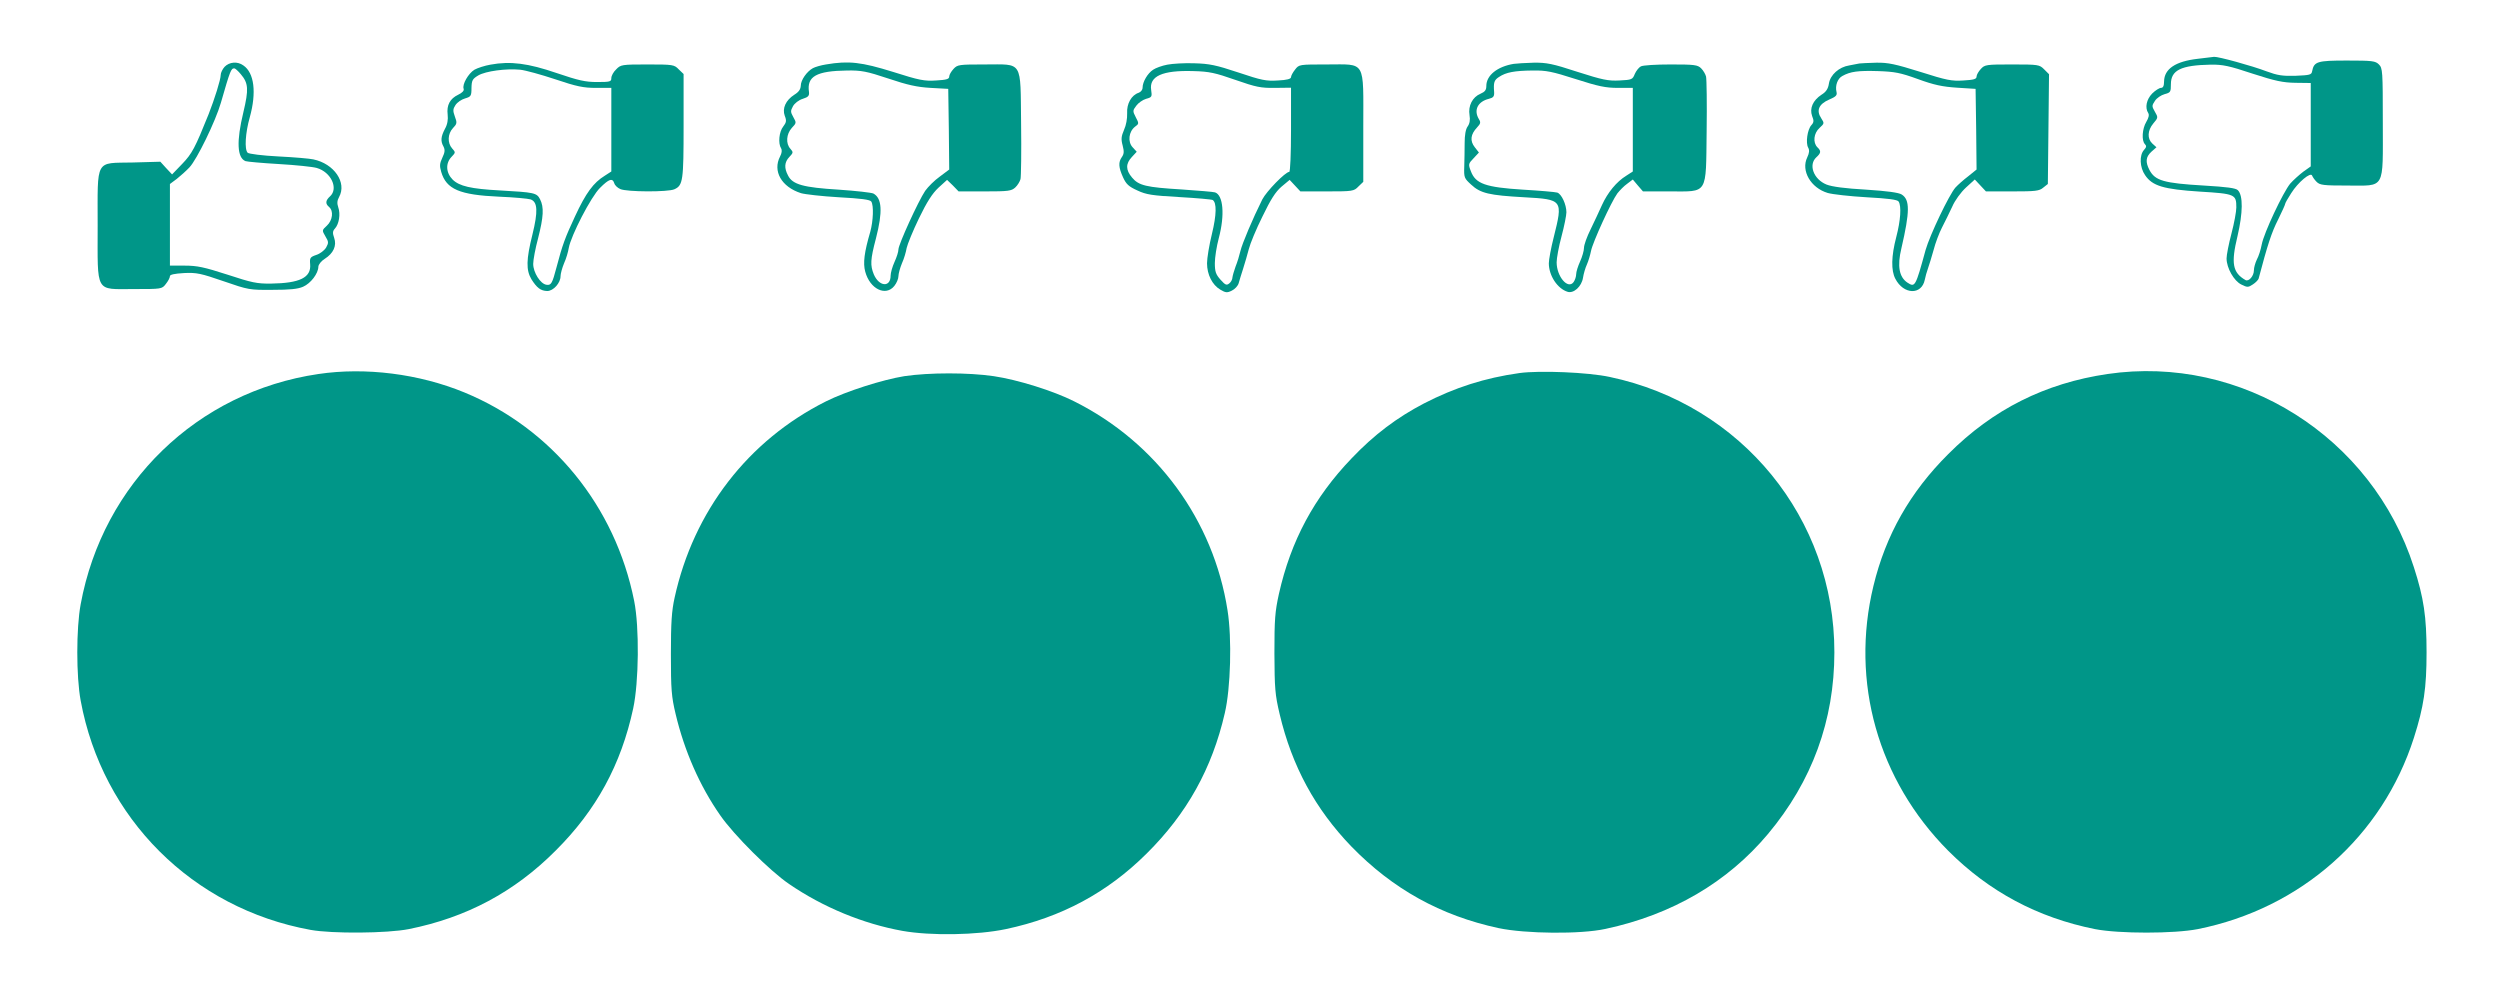 <?xml version="1.0" standalone="no"?>
<!DOCTYPE svg PUBLIC "-//W3C//DTD SVG 20010904//EN"
 "http://www.w3.org/TR/2001/REC-SVG-20010904/DTD/svg10.dtd">
<svg version="1.0" xmlns="http://www.w3.org/2000/svg"
 width="1280pt" height="512pt" viewBox="0 0 1280 512"
 preserveAspectRatio="xMidYMid meet">
<g transform="translate(0,512) scale(0.1,-0.1)"
fill="#009688" stroke="none">
<path d="M11253 4819 c-115 -13 -172 -52 -173 -116 0 -23 -5 -33 -16 -33 -8 0
-29 -13 -45 -29 -29 -30 -38 -72 -20 -100 6 -9 2 -25 -10 -45 -21 -35 -25 -96
-7 -114 9 -9 8 -16 -5 -30 -24 -27 -22 -89 6 -129 37 -55 94 -72 279 -84 182
-11 188 -14 188 -81 0 -21 -11 -81 -25 -134 -14 -53 -25 -110 -25 -127 0 -49
38 -116 76 -134 30 -15 35 -15 59 1 14 9 27 23 29 29 45 170 66 237 101 305
19 39 35 74 35 78 0 4 14 29 31 55 35 56 100 110 107 90 3 -8 13 -22 23 -32
17 -17 35 -19 157 -19 197 0 182 -26 182 323 0 264 -1 278 -20 297 -18 18 -33
20 -163 20 -154 0 -169 -5 -179 -55 -3 -18 -12 -20 -84 -23 -68 -2 -93 2 -150
23 -73 28 -248 76 -268 74 -6 -1 -44 -5 -83 -10z m280 -76 c117 -38 156 -46
220 -47 l78 -1 0 -213 0 -214 -38 -27 c-21 -16 -51 -43 -67 -61 -37 -45 -135
-253 -146 -312 -5 -27 -16 -61 -25 -77 -8 -17 -15 -41 -15 -55 0 -29 -26 -59
-43 -50 -66 38 -75 85 -41 225 28 120 29 208 2 235 -10 11 -56 17 -174 24
-206 12 -250 25 -279 80 -21 41 -19 66 10 93 l26 23 -21 19 c-27 25 -25 67 5
103 25 29 25 31 8 60 -16 28 -16 31 0 55 9 15 32 30 50 35 30 8 32 11 32 51 0
72 52 97 203 100 62 1 95 -6 215 -46z"/>
<path d="M1150 4778 c-11 -12 -20 -31 -20 -42 0 -23 -31 -122 -62 -201 -69
-172 -85 -202 -135 -254 l-52 -54 -30 32 -30 33 -142 -4 c-194 -4 -179 23
-179 -323 0 -351 -15 -325 185 -325 143 0 144 0 164 26 12 15 21 32 21 40 0 8
22 13 73 16 64 3 86 -2 202 -42 127 -44 133 -45 250 -44 88 0 130 4 157 16 39
17 78 68 78 103 1 11 15 29 33 40 44 28 62 67 48 107 -9 25 -8 35 4 48 21 23
29 74 17 108 -7 21 -6 35 4 53 41 74 -25 171 -132 193 -17 4 -97 11 -178 15
-81 4 -152 13 -158 19 -17 17 -12 101 11 182 35 126 23 227 -33 265 -30 22
-72 18 -96 -7z m83 -38 c39 -46 41 -77 13 -195 -36 -149 -32 -233 11 -250 8
-3 86 -10 172 -15 86 -5 173 -14 193 -20 73 -21 112 -105 68 -145 -24 -22 -25
-38 -5 -55 24 -20 18 -68 -11 -95 -26 -24 -26 -24 -8 -55 17 -28 17 -33 4 -57
-8 -14 -31 -32 -50 -38 -32 -11 -35 -15 -32 -48 6 -68 -53 -97 -200 -99 -73
-1 -99 5 -224 46 -118 38 -154 46 -218 46 l-76 0 0 209 0 209 35 26 c19 15 48
41 65 59 38 40 134 237 161 331 48 167 52 176 69 176 4 0 19 -13 33 -30z"/>
<path d="M2511 4789 c-29 -5 -66 -17 -82 -26 -31 -19 -64 -76 -55 -98 3 -9 -7
-20 -28 -30 -42 -20 -60 -53 -54 -102 3 -25 -1 -50 -14 -73 -21 -40 -23 -63
-7 -91 8 -16 7 -29 -6 -56 -14 -30 -15 -42 -6 -73 26 -89 94 -118 296 -127 77
-3 150 -10 162 -14 36 -13 38 -62 9 -180 -32 -128 -33 -182 -5 -229 28 -44 47
-59 81 -60 31 0 68 41 68 76 0 12 8 42 18 66 11 24 21 59 24 78 11 63 114 263
160 308 46 46 64 52 73 24 3 -11 17 -24 31 -30 32 -15 245 -16 277 -1 44 20
47 44 47 325 l0 265 -25 24 c-23 24 -29 25 -160 25 -131 0 -137 -1 -160 -25
-14 -13 -25 -33 -25 -45 0 -18 -6 -20 -73 -20 -60 0 -95 8 -207 46 -146 50
-236 62 -339 43z m332 -75 c110 -37 144 -44 209 -44 l78 0 0 -214 0 -214 -34
-22 c-57 -35 -96 -87 -152 -208 -50 -107 -65 -147 -95 -262 -21 -80 -27 -92
-51 -88 -31 4 -68 63 -68 107 0 20 11 79 25 131 28 110 31 159 10 200 -17 33
-30 35 -205 45 -150 8 -208 22 -242 55 -35 35 -38 84 -6 117 21 22 21 23 3 43
-25 28 -23 75 4 104 21 22 22 27 10 59 -11 30 -10 39 3 59 9 14 31 29 49 34
30 9 33 12 33 54 1 39 5 46 35 64 38 22 142 36 215 29 27 -3 107 -25 179 -49z"/>
<path d="M4229 4790 c-26 -4 -56 -13 -67 -19 -31 -17 -62 -61 -62 -90 -1 -18
-10 -32 -33 -46 -44 -28 -63 -70 -49 -108 10 -25 8 -34 -8 -55 -21 -26 -27
-86 -11 -111 6 -10 4 -25 -5 -42 -39 -75 7 -156 107 -188 20 -6 108 -16 194
-21 112 -6 160 -12 166 -22 13 -20 10 -99 -5 -154 -31 -106 -38 -161 -26 -205
24 -89 105 -128 149 -73 12 15 21 37 21 50 0 12 8 42 18 66 11 24 21 59 24 78
4 19 32 88 63 152 41 85 69 128 100 157 l44 40 30 -29 29 -30 134 0 c121 0
136 2 156 20 12 11 24 31 27 43 3 12 5 141 3 286 -4 326 12 301 -187 301 -131
0 -139 -1 -159 -23 -12 -13 -22 -30 -22 -39 0 -13 -14 -17 -67 -20 -60 -4 -86
1 -221 44 -161 50 -226 58 -343 38z m319 -72 c98 -33 147 -44 217 -48 l90 -5
3 -207 2 -206 -48 -36 c-27 -19 -60 -52 -75 -73 -35 -52 -137 -275 -137 -300
0 -12 -9 -40 -20 -64 -11 -24 -20 -56 -20 -70 0 -62 -59 -57 -86 6 -19 47 -18
75 11 185 35 136 31 205 -13 229 -10 5 -90 14 -178 20 -180 11 -236 26 -259
72 -21 39 -19 69 7 96 20 21 20 24 5 41 -25 27 -21 76 7 107 24 25 24 27 8 55
-15 27 -15 32 -2 56 8 15 30 32 50 38 29 9 34 16 32 35 -12 80 38 108 196 110
72 1 99 -4 210 -41z"/>
<path d="M5977 4789 c-27 -5 -60 -17 -73 -26 -28 -18 -54 -62 -54 -92 0 -11
-9 -22 -20 -26 -37 -12 -62 -56 -59 -105 1 -27 -5 -61 -16 -85 -14 -33 -16
-47 -7 -80 8 -31 7 -43 -4 -59 -19 -27 -17 -53 6 -104 16 -35 29 -47 73 -67
46 -22 77 -26 215 -34 89 -5 166 -12 171 -15 21 -14 20 -75 -4 -174 -14 -57
-25 -124 -25 -150 0 -58 27 -111 68 -135 27 -16 35 -17 59 -5 15 7 31 24 35
38 4 14 14 48 23 75 9 28 22 73 29 100 7 28 38 103 70 167 42 87 66 125 97
152 l42 35 27 -29 28 -30 136 0 c132 0 138 1 161 25 l25 24 0 279 c0 349 16
322 -187 322 -141 0 -142 0 -162 -26 -12 -15 -21 -32 -21 -39 0 -9 -21 -15
-67 -17 -60 -4 -84 1 -203 41 -114 38 -149 45 -225 47 -49 2 -112 -2 -138 -7z
m348 -78 c106 -37 130 -42 203 -41 l82 1 0 -216 c0 -124 -4 -215 -9 -215 -20
0 -117 -100 -138 -141 -49 -98 -103 -226 -112 -264 -5 -22 -16 -58 -25 -80 -8
-22 -15 -47 -16 -56 0 -9 -7 -23 -16 -30 -14 -11 -20 -9 -45 19 -24 27 -29 41
-29 85 0 28 9 86 20 127 32 120 23 221 -19 235 -9 3 -86 9 -171 15 -182 11
-220 20 -254 61 -33 39 -33 71 -1 105 l25 27 -21 23 c-26 28 -20 80 12 105 21
15 21 17 4 49 -16 31 -16 34 3 59 10 14 33 30 50 35 30 8 31 11 26 45 -11 71
57 102 216 97 82 -2 112 -9 215 -45z"/>
<path d="M7750 4793 c-84 -14 -140 -59 -140 -113 0 -21 -7 -30 -30 -40 -41
-17 -64 -62 -56 -110 4 -24 1 -43 -10 -58 -10 -14 -15 -44 -15 -85 0 -34 -1
-88 -2 -120 -2 -56 0 -60 35 -92 48 -45 93 -55 272 -65 198 -11 199 -13 151
-205 -14 -55 -25 -115 -25 -133 0 -63 44 -130 96 -146 31 -10 72 27 79 72 3
20 12 51 20 68 8 18 17 49 21 69 8 43 104 253 135 295 12 15 34 38 50 49 l29
22 26 -31 26 -30 137 0 c198 0 185 -21 189 308 2 141 0 267 -3 280 -3 12 -14
31 -25 42 -18 18 -34 20 -156 20 -74 0 -143 -4 -153 -10 -10 -5 -24 -23 -31
-39 -11 -28 -15 -30 -78 -33 -58 -3 -87 3 -215 44 -128 42 -159 48 -225 47
-42 -1 -88 -4 -102 -6z m318 -78 c115 -37 153 -45 216 -45 l76 0 0 -214 0
-214 -34 -22 c-49 -30 -95 -86 -124 -150 -13 -30 -40 -86 -58 -124 -19 -38
-34 -80 -34 -95 0 -14 -9 -46 -20 -70 -11 -24 -20 -53 -20 -65 0 -12 -6 -30
-13 -40 -29 -40 -87 28 -87 101 0 21 11 81 25 133 14 52 25 108 25 123 0 40
-25 94 -47 101 -10 3 -89 10 -176 15 -191 12 -242 30 -266 94 -14 36 -13 39
14 67 l27 29 -21 27 c-26 33 -22 66 12 102 18 19 19 26 9 42 -28 46 -6 90 51
104 23 6 28 12 27 34 -4 50 0 62 25 78 36 24 79 32 172 33 70 1 99 -5 221 -44z"/>
<path d="M9520 4795 c-8 -2 -32 -6 -52 -10 -52 -8 -97 -48 -104 -93 -4 -27
-15 -43 -38 -57 -44 -29 -62 -70 -48 -109 10 -24 9 -33 -4 -47 -20 -22 -30
-91 -16 -115 7 -13 6 -27 -5 -50 -33 -68 18 -156 105 -182 24 -7 113 -17 199
-22 110 -6 158 -12 164 -22 15 -23 10 -97 -12 -181 -26 -99 -27 -172 -5 -214
42 -82 135 -85 151 -5 3 15 10 41 16 57 6 17 19 59 29 95 9 36 29 88 43 115
14 28 38 75 52 106 14 33 45 75 71 99 l45 41 28 -30 29 -31 135 0 c118 0 138
2 158 19 l24 19 3 281 3 281 -25 25 c-24 24 -29 25 -164 25 -132 0 -140 -1
-160 -23 -12 -13 -22 -30 -22 -39 0 -13 -14 -17 -67 -20 -60 -4 -86 1 -221 44
-128 40 -165 48 -225 47 -40 -1 -79 -3 -87 -4z m300 -80 c82 -30 125 -39 200
-44 l95 -6 3 -207 2 -206 -42 -34 c-24 -18 -53 -44 -66 -58 -32 -36 -131 -243
-153 -320 -52 -190 -54 -192 -93 -167 -42 28 -53 84 -31 175 44 190 44 249 2
276 -15 10 -75 18 -182 25 -108 6 -175 15 -203 26 -67 27 -94 102 -52 140 24
22 25 32 5 51 -24 24 -19 72 11 99 25 23 25 24 9 49 -27 40 -13 73 40 96 35
15 42 22 38 39 -8 32 5 69 30 82 41 23 81 28 182 25 86 -3 114 -8 205 -41z"/>
<path d="M1630 3205 c-620 -91 -1103 -559 -1217 -1179 -23 -123 -23 -369 0
-493 111 -603 573 -1064 1177 -1174 110 -20 392 -18 503 4 295 59 541 190 752
402 208 207 335 440 397 728 29 135 32 415 5 550 -97 486 -421 883 -870 1068
-231 95 -506 130 -747 94z"/>
<path d="M7780 3210 c-178 -25 -331 -74 -490 -156 -138 -72 -255 -160 -370
-281 -192 -200 -311 -422 -372 -694 -20 -91 -23 -130 -23 -304 1 -180 3 -211
27 -312 63 -266 182 -485 367 -677 212 -218 457 -354 754 -418 138 -29 419
-32 547 -4 342 73 625 239 832 486 226 270 340 582 340 930 1 685 -475 1268
-1150 1410 -111 24 -359 34 -462 20z"/>
<path d="M10790 3205 c-319 -47 -587 -181 -815 -410 -195 -194 -320 -414 -383
-675 -119 -491 23 -994 383 -1356 209 -209 457 -342 751 -401 123 -24 404 -24
527 0 528 106 944 474 1106 979 51 160 65 255 65 438 0 182 -14 278 -65 436
-214 668 -883 1090 -1569 989z"/>
<path d="M4630 3194 c-111 -18 -297 -77 -401 -129 -399 -200 -678 -562 -775
-1005 -15 -68 -19 -127 -19 -290 0 -181 3 -217 24 -305 45 -190 124 -370 229
-520 71 -102 255 -285 352 -351 175 -120 381 -204 580 -240 146 -26 383 -22
530 9 284 60 520 187 721 387 205 203 335 435 400 719 30 127 37 382 14 526
-72 462 -363 859 -785 1070 -107 54 -290 111 -412 129 -129 19 -330 19 -458 0z"/>
</g>
</svg>
